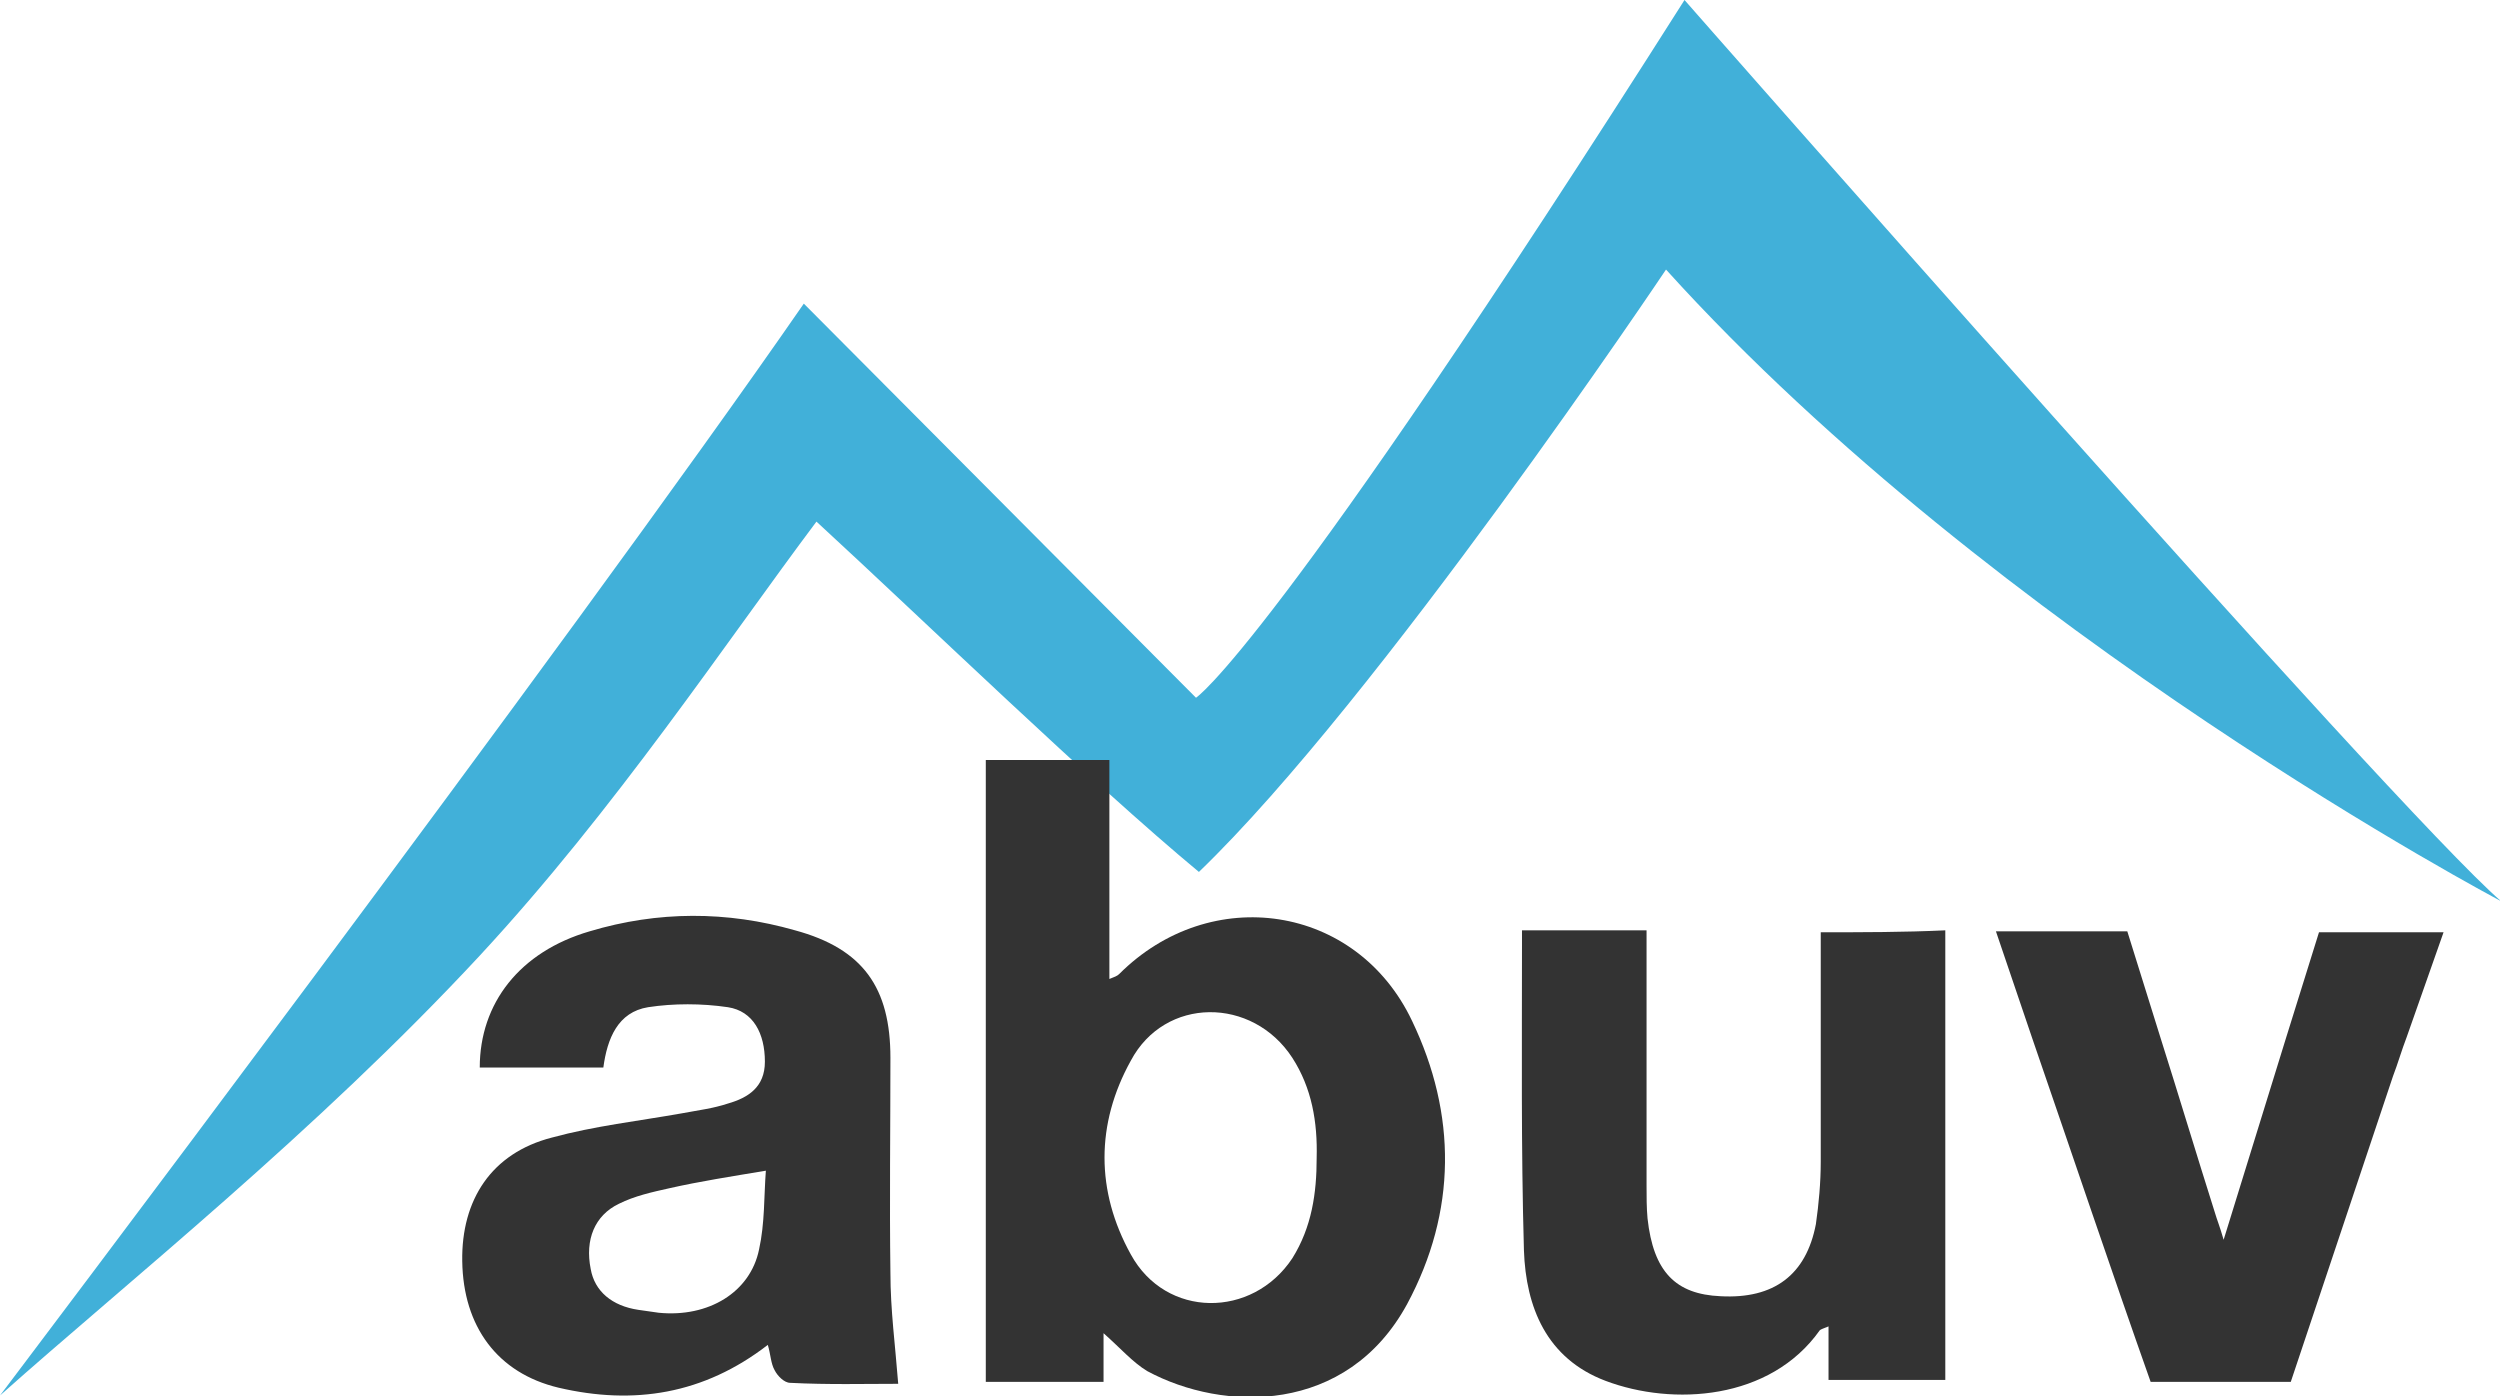 <?xml version="1.0" encoding="utf-8"?>
<!-- Generator: Adobe Illustrator 22.1.0, SVG Export Plug-In . SVG Version: 6.00 Build 0)  -->
<svg version="1.1" id="Layer_1" xmlns="http://www.w3.org/2000/svg" xmlns:xlink="http://www.w3.org/1999/xlink" x="0px" y="0px"
	 viewBox="0 0 256.9 143.5" style="enable-background:new 0 0 256.9 143.5;" xml:space="preserve">
<style type="text/css">
	.st0{fill:#41B0D9;}
	.st1{fill-rule:evenodd;clip-rule:evenodd;fill:#333333;}
</style>
<g>
	<path class="st0" d="M0,143.4c0,0,58.6-77.5,82.6-112.2l40.3,40.5c0,0,7.8-4.9,50.2-71.7c0,0,73.1,83.3,83.9,92.6
		c0,0-51.8-27.3-85.8-64.9c0,0-29.6,44.2-48,61.9c-11.2-9.3-27.9-25.5-39.3-36C74.6,66,63.2,83.2,49.3,98.2
		C32.5,116.3,12.9,131.9,0,143.4z"/>
	<path class="st1" d="M113.4,137c0,1.8,0,3.3,0,5c-4.1,0-8,0-12.1,0c0-21.2,0-42.5,0-63.9c4.1,0,8.3,0,12.7,0c0,7.4,0,14.8,0,22.5
		c0.5-0.2,0.8-0.3,1-0.5c9.4-9.4,24.4-7.2,30.1,4.8c4.6,9.6,4.6,19.6-0.5,29.1c-6.2,11.4-18.9,11.1-26.7,6.9
		C116.4,140,115.1,138.5,113.4,137z M135.3,119c0.1-3.7-0.5-7.2-2.5-10.3c-4.1-6.3-13.1-6.3-16.6,0.3c-3.6,6.5-3.6,13.4,0,19.9
		c3.6,6.6,12.5,6.6,16.6,0.4C134.8,126.1,135.3,122.6,135.3,119z"/>
	<path class="st1" d="M92.3,142.2c-3.4,0-7.2,0.1-11.1-0.1c-0.6,0-1.3-0.7-1.6-1.3c-0.4-0.7-0.4-1.6-0.7-2.6
		c-6.6,5.1-13.8,6.2-21.5,4.4c-6.3-1.5-9.8-6.3-9.9-13c-0.1-6.3,3-11.1,9.2-12.7c4.4-1.2,8.9-1.7,13.4-2.5c1.6-0.3,3.2-0.5,4.7-1
		c2.1-0.6,3.8-1.7,3.8-4.3c0-2.9-1.2-5.2-3.8-5.6c-2.7-0.4-5.6-0.4-8.2,0c-3.1,0.5-4.2,3.2-4.6,6.2c-4.3,0-8.5,0-12.7,0
		c0-6.6,4.1-11.9,11.3-14c7-2.1,14.1-2.1,21.1-0.1c7,1.9,9.8,5.9,9.8,13.1c0,7.4-0.1,14.7,0,22.1C91.5,134.6,92,138.3,92.3,142.2z
		 M78.7,120.3c-3.6,0.6-6.8,1.1-9.9,1.8c-1.8,0.4-3.6,0.8-5.2,1.6c-2.5,1.2-3.5,3.7-2.9,6.7c0.4,2.3,2.2,3.8,4.9,4.2
		c0.7,0.1,1.4,0.2,2.1,0.3c5.1,0.5,9.4-2.1,10.3-6.5C78.6,125.7,78.5,122.9,78.7,120.3z"/>
	<path class="st1" d="M251.1,95.8c-4.5,0-8.6,0-12.8,0c0,0,0,0,0,0h0l-3.4,10.9l0,0c-2.1,6.8-4.2,13.6-6.4,20.7
		c-0.4-1.4-0.7-2.1-0.9-2.8c-1.9-6-3.7-12-5.6-18h0l-3.4-10.9h-5.5c-2.6,0-5.2,0-8,0l3.7,10.9h0c4.1,11.9,8.2,24.1,12.2,35.4h14.4
		c3.3-9.9,7.2-21.5,10.5-31.4c0.5-1.3,0.9-2.7,1.4-4l0,0L251.1,95.8L251.1,95.8C251.1,95.8,251.1,95.8,251.1,95.8z"/>
	<path class="st1" d="M187.1,95.8c0,0.8,0,1.7,0,2.5c0,7,0,14.1,0,21.1c0,2.1-0.2,4.3-0.5,6.4c-1,5.2-4.3,7.7-9.8,7.4
		c-4.6-0.2-6.9-2.5-7.5-8c-0.1-1.1-0.1-2.2-0.1-3.4c0-7.8,0-15.7,0-23.5c0-0.9,0-1.7,0-2.7c-4.4,0-8.8,0-12.8,0v1.3h0
		c0,10.5-0.1,21.1,0.2,31.6c0.2,5.8,2.3,11.1,8.4,13.4c6.9,2.6,16.9,2,22-5.2c0.1-0.1,0.4-0.2,0.9-0.4c0,2,0,3.8,0,5.5
		c4.2,0,8.1,0,12,0c0-15.5,0-30.8,0-46.2C195.6,95.8,191.5,95.8,187.1,95.8z"/>
</g>
</svg>
